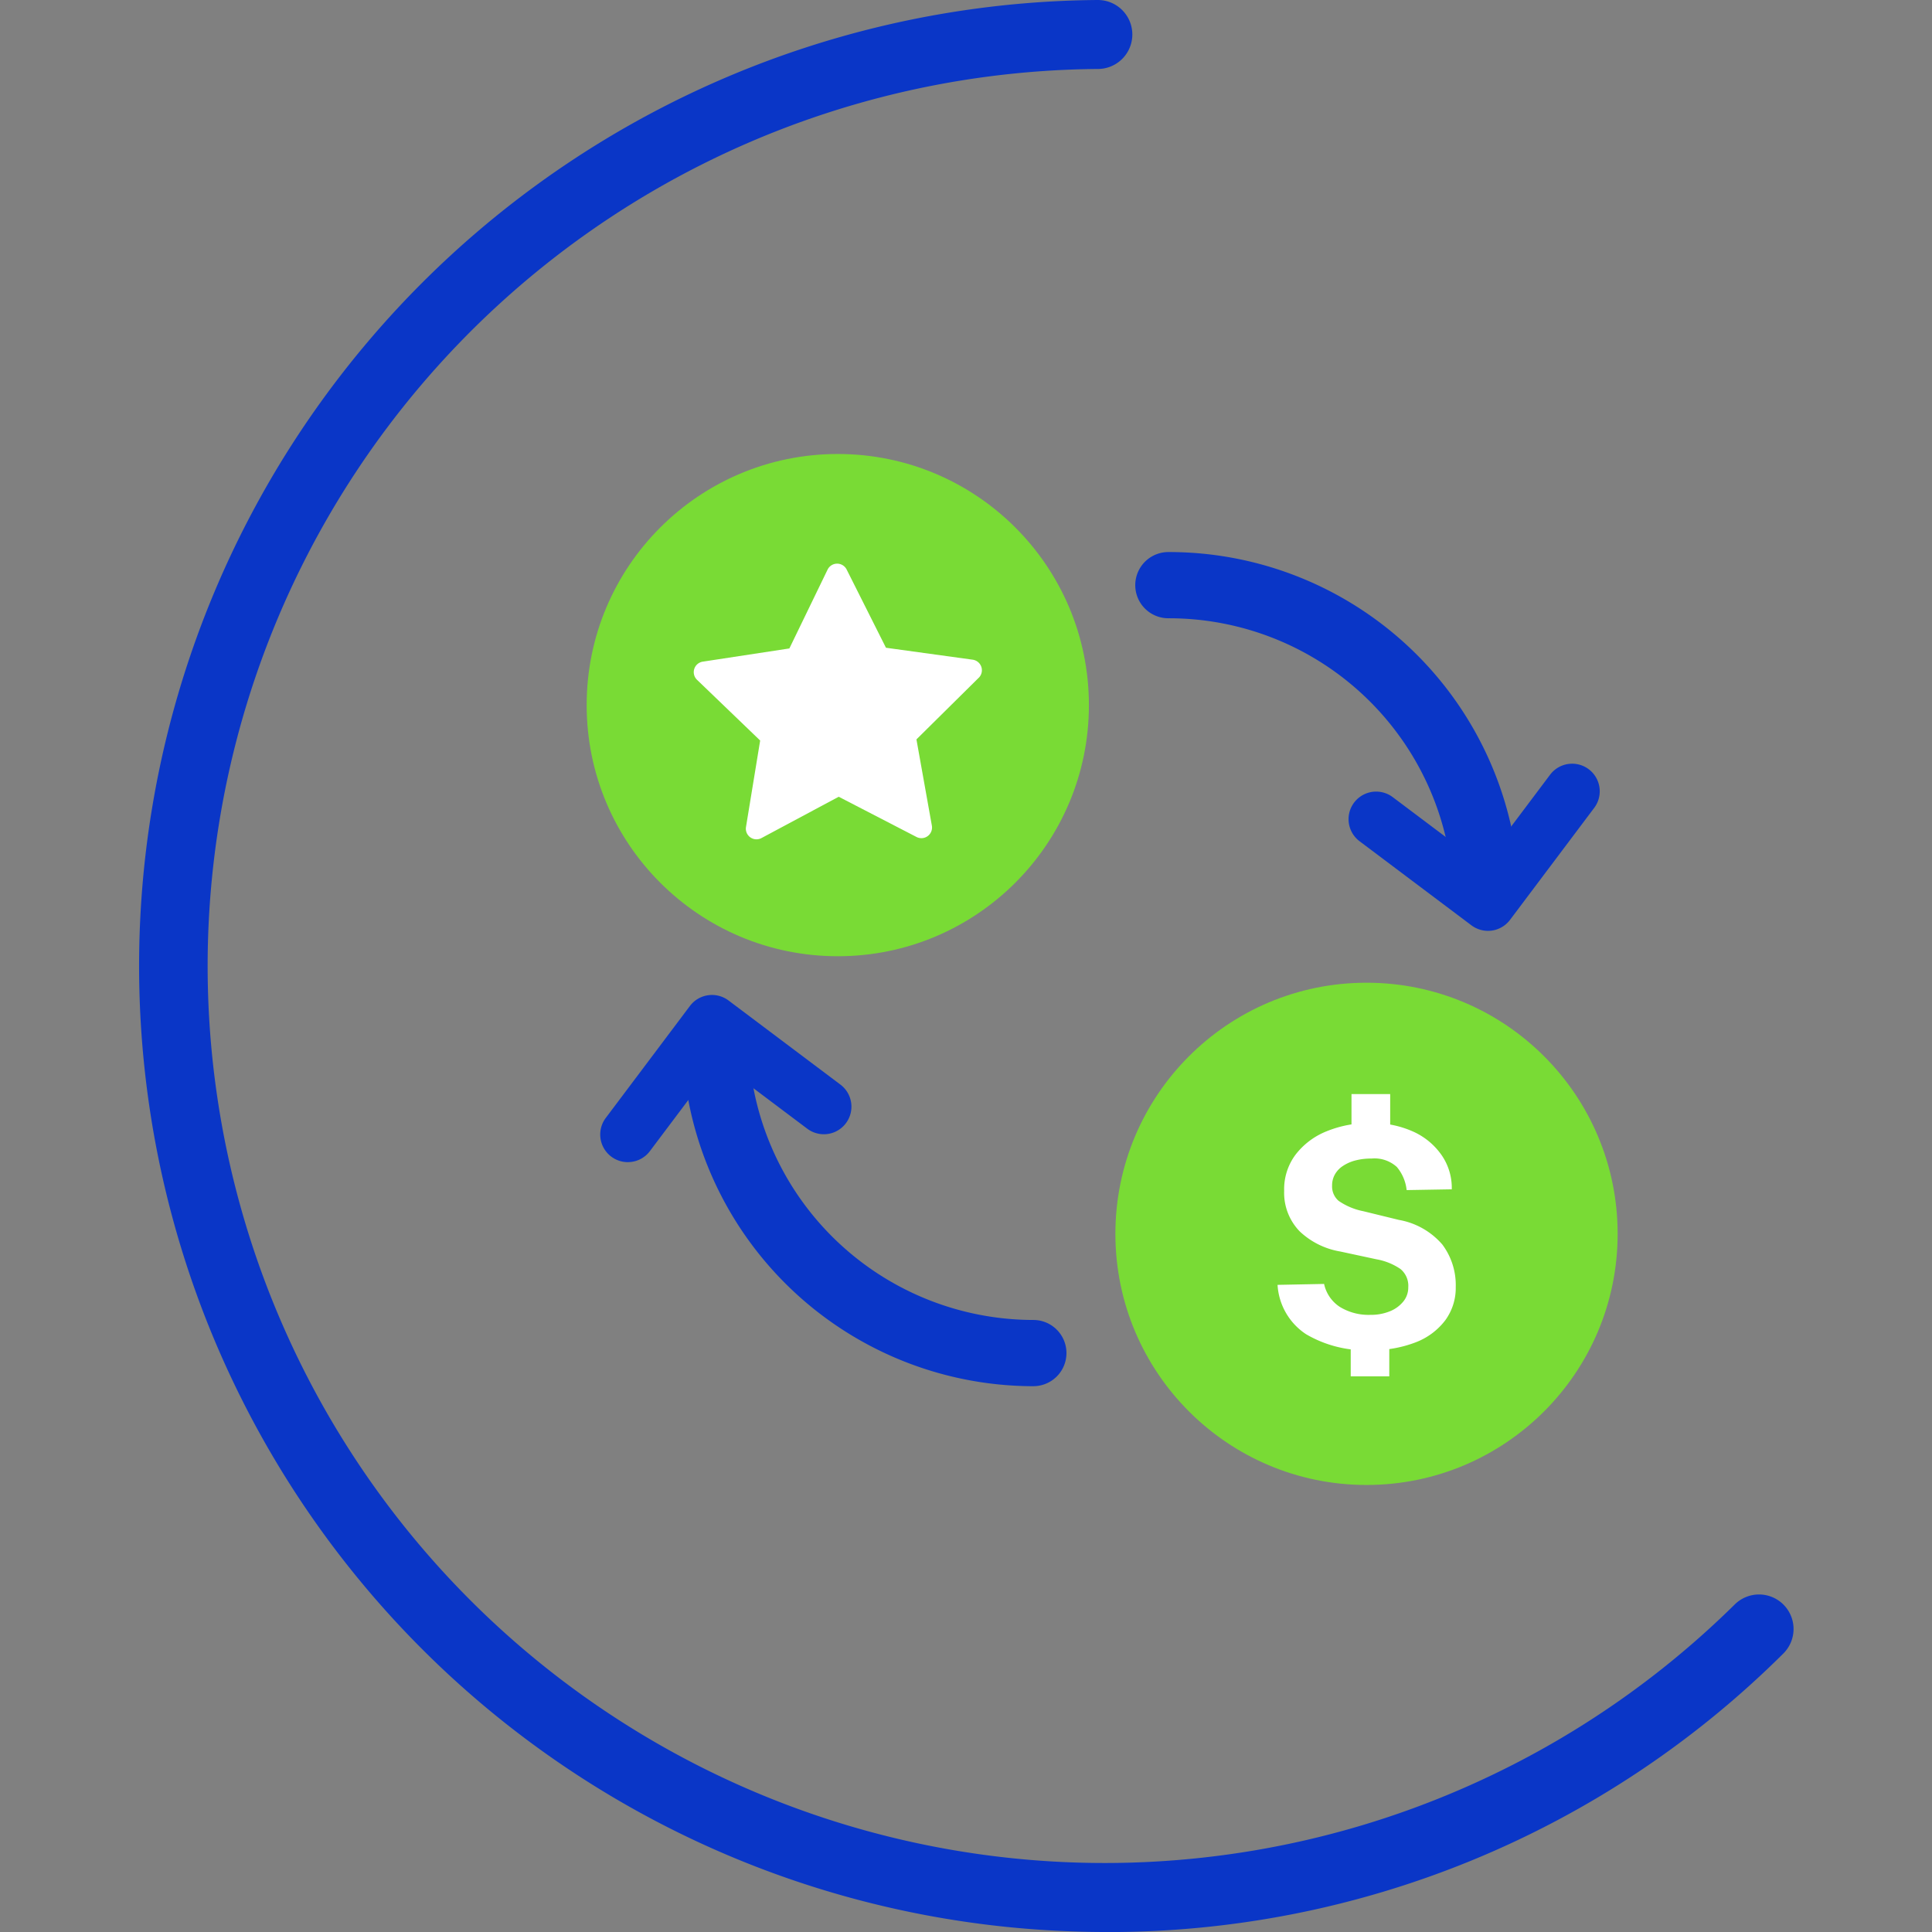 <svg xmlns="http://www.w3.org/2000/svg" xmlns:xlink="http://www.w3.org/1999/xlink" width="152.768" height="152.768" viewBox="0 0 152.768 152.768">
  <rect x="0" y="0" width="152.768" height="152.768" fill="#808080" stroke="none"/>
  <defs>
    <clipPath id="clip-path">
      <rect id="Rectangle_148343" data-name="Rectangle 148343" width="152.768" height="152.768" transform="translate(244 898.178)" fill="#ebebeb"/>
    </clipPath>
  </defs>
  <g id="Mask_Group_84" data-name="Mask Group 84" transform="translate(-244 -898.178)" clip-path="url(#clip-path)">
    <g id="VT_Website_Icon_01-51" transform="translate(243.879 887.566)">
      <path id="Path_84997" data-name="Path 84997" d="M87.556,163.38q-1.252,0-2.513-.044A76.383,76.383,0,0,1,86.9,10.612h.02a2.727,2.727,0,0,1,.02,5.454A70.93,70.93,0,1,0,137.272,137.5a2.73,2.73,0,1,1,3.837,3.884,75.66,75.66,0,0,1-53.55,22Z" fill="#0a36c7"/>
      <g id="Group_164473" data-name="Group 164473">
        <g id="Group_164470" data-name="Group 164470">
          <circle id="Ellipse_11203" data-name="Ellipse 11203" cx="19.857" cy="19.857" r="19.857" transform="translate(46.51 46.51)" fill="#79db35"/>
          <path id="Path_84998" data-name="Path 84998" d="M77.508,64.208l-4.922,4.87,1.219,6.816a.841.841,0,0,1-1.213.9L66.44,73.613,60.333,76.88A.84.84,0,0,1,59.109,76l1.12-6.833-4.992-4.8a.84.84,0,0,1,.457-1.437l6.845-1.044,3.02-6.231a.841.841,0,0,1,1.507-.012l3.11,6.188,6.86.945a.842.842,0,0,1,.477,1.431Z" fill="#fff"/>
        </g>
        <g id="Group_164471" data-name="Group 164471">
          <circle id="Ellipse_11204" data-name="Ellipse 11204" cx="19.857" cy="19.857" r="19.857" transform="translate(88.318 88.318)" fill="#79db35"/>
          <path id="Path_84999" data-name="Path 84999" d="M108.5,117.374a9.287,9.287,0,0,1-5.108-1.265,5.026,5.026,0,0,1-2.252-3.9l3.68-.073a2.886,2.886,0,0,0,1.254,1.821,4.355,4.355,0,0,0,2.414.623,3.928,3.928,0,0,0,1.542-.285,2.621,2.621,0,0,0,1.059-.774,1.753,1.753,0,0,0,.387-1.12,1.715,1.715,0,0,0-.617-1.446,4.87,4.87,0,0,0-1.9-.768l-2.868-.617a6.138,6.138,0,0,1-3.2-1.591,4.371,4.371,0,0,1-1.228-3.2,4.556,4.556,0,0,1,.89-2.851,5.8,5.8,0,0,1,2.458-1.859,8.911,8.911,0,0,1,3.491-.655,7.824,7.824,0,0,1,3.43.707,5.461,5.461,0,0,1,2.228,1.9,4.548,4.548,0,0,1,.756,2.633l-3.569.061a3.383,3.383,0,0,0-.774-1.827,2.617,2.617,0,0,0-2.01-.666,4.871,4.871,0,0,0-1.295.157,3.231,3.231,0,0,0-.98.442,1.946,1.946,0,0,0-.623.672,1.778,1.778,0,0,0-.212.873,1.5,1.5,0,0,0,.515,1.2,5.2,5.2,0,0,0,1.943.817l2.819.689a5.872,5.872,0,0,1,3.441,1.949,5.351,5.351,0,0,1,1.059,3.351,4.326,4.326,0,0,1-.829,2.639,5.3,5.3,0,0,1-2.342,1.743,9.407,9.407,0,0,1-3.558.617Zm-1.574,2.068v-3.148h3.049v3.148Zm.061-19.171V97.124h3.06v3.148Z" fill="#fff"/>
        </g>
        <g id="Group_164472" data-name="Group 164472">
          <path id="Path_85000" data-name="Path 85000" d="M117.63,83.457a2.616,2.616,0,0,1-2.612-2.5A22.494,22.494,0,0,0,92.507,59.5a2.618,2.618,0,0,1,0-5.236,27.724,27.724,0,0,1,27.741,26.452,2.616,2.616,0,0,1-2.493,2.737h-.125Z" fill="#0a36c7"/>
          <path id="Path_85001" data-name="Path 85001" d="M119.352,78.71l-1.731,1.821L115.8,78.8l.038,1.507,1.818,1.728,1.731-1.818Z" fill="#0a36c7"/>
        </g>
        <path id="Path_85002" data-name="Path 85002" d="M81.831,120.222a27.8,27.8,0,0,1-27.77-27.773,2.618,2.618,0,0,1,5.236,0,22.562,22.562,0,0,0,22.533,22.536,2.618,2.618,0,0,1,0,5.236Z" fill="#0a36c7"/>
        <path id="Path_85003" data-name="Path 85003" d="M117.784,84.217a2.187,2.187,0,0,1-1.312-.436l-8.846-6.65a2.181,2.181,0,0,1,2.621-3.488l7.1,5.338,5.344-7.11a2.181,2.181,0,1,1,3.488,2.621l-6.656,8.855a2.184,2.184,0,0,1-1.437.849,2.156,2.156,0,0,1-.305.02Z" fill="#0a36c7"/>
        <path id="Path_85004" data-name="Path 85004" d="M49.762,102.506a2.184,2.184,0,0,1-1.743-3.494l6.656-8.855a2.181,2.181,0,0,1,3.054-.433l8.846,6.65a2.181,2.181,0,1,1-2.621,3.488l-7.1-5.338-5.344,7.11a2.175,2.175,0,0,1-1.745.87Z" fill="#0a36c7"/>
      </g>
    </g>
  </g>
</svg>
